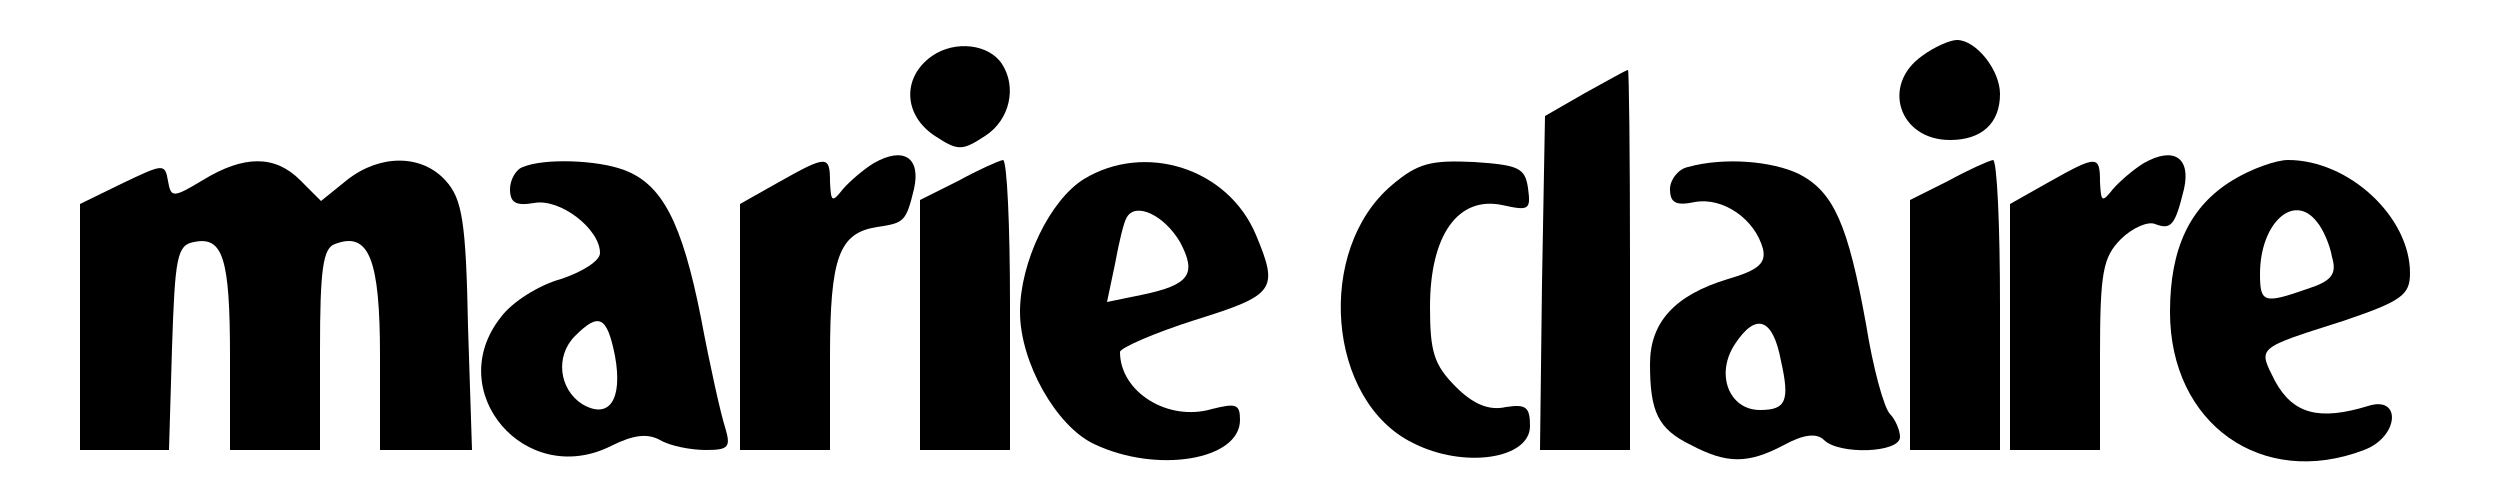 <?xml version="1.0" standalone="no"?>
<!DOCTYPE svg PUBLIC "-//W3C//DTD SVG 20010904//EN"
 "http://www.w3.org/TR/2001/REC-SVG-20010904/DTD/svg10.dtd">
<svg version="1.0" xmlns="http://www.w3.org/2000/svg"
 width="250pt" height="50pt" viewBox="0 0 250 50"
 preserveAspectRatio="xMidYMid meet">

<g transform="translate(0,50) scale(0.1,-0.1)"
fill="#000000" stroke="none">
<path d="M932 444 c-30 -21 -29 -59 3 -80 23 -15 27 -15 50 0 25 16 32 49 17
72 -13 20 -47 24 -70 8z"/>
<path d="M1922 444 c-41 -29 -23 -84 28 -84 32 0 50 17 50 46 0 24 -24 54 -43
54 -7 0 -23 -7 -35 -16z"/>
<path d="M1585 407 l-40 -23 -3 -167 -2 -167 45 0 45 0 0 190 c0 105 -1 190
-2 190 -2 0 -21 -11 -43 -23z"/>
<path d="M874 337 c-10 -6 -24 -18 -31 -26 -11 -14 -12 -13 -13 7 0 27 -3 27
-51 0 l-39 -22 0 -123 0 -123 45 0 45 0 0 93 c0 100 9 124 47 130 27 4 29 5
37 38 7 31 -10 43 -40 26z"/>
<path d="M2144 337 c-10 -6 -24 -18 -31 -26 -11 -14 -12 -13 -13 7 0 27 -3 27
-51 0 l-39 -22 0 -123 0 -123 45 0 45 0 0 95 c0 83 3 98 21 116 11 11 27 18
34 15 16 -6 20 -2 29 35 7 31 -10 43 -40 26z"/>
<path d="M123 317 l-43 -21 0 -123 0 -123 45 0 44 0 3 102 c3 91 5 103 22 106
29 6 36 -16 36 -115 l0 -93 45 0 45 0 0 100 c0 81 3 102 15 106 34 13 45 -15
45 -112 l0 -94 46 0 46 0 -4 124 c-2 105 -6 127 -22 145 -24 27 -66 27 -99 1
l-26 -21 -21 21 c-25 25 -56 25 -97 0 -30 -18 -32 -18 -35 -1 -3 18 -5 17 -45
-2z"/>
<path d="M523 333 c-7 -2 -13 -13 -13 -22 0 -14 6 -17 24 -14 26 5 66 -26 66
-50 0 -8 -18 -19 -39 -26 -22 -6 -49 -23 -60 -38 -59 -74 24 -172 110 -129 22
11 36 13 49 6 10 -6 31 -10 46 -10 23 0 25 3 19 23 -4 12 -15 61 -24 109 -19
96 -39 134 -77 148 -26 10 -80 12 -101 3z m92 -189 c8 -44 -6 -64 -33 -48 -23
15 -27 48 -7 68 24 24 32 20 40 -20z"/>
<path d="M958 319 l-38 -19 0 -125 0 -125 45 0 45 0 0 145 c0 80 -3 145 -7
145 -5 -1 -25 -10 -45 -21z"/>
<path d="M1084 321 c-34 -21 -64 -83 -64 -133 0 -50 36 -114 74 -132 63 -30
146 -16 146 24 0 16 -4 17 -28 11 -44 -13 -92 17 -92 57 0 4 34 19 75 32 80
25 84 30 61 85 -28 67 -111 93 -172 56z m96 -63 c17 -32 10 -43 -39 -53 l-34
-7 8 38 c4 22 9 43 12 47 9 15 37 2 53 -25z"/>
<path d="M1392 315 c-77 -65 -65 -216 21 -258 51 -26 117 -16 117 17 0 19 -4
22 -24 19 -17 -4 -33 3 -50 20 -22 22 -26 35 -26 80 0 72 28 111 72 102 27 -6
29 -5 26 17 -3 20 -9 23 -54 26 -43 2 -56 -1 -82 -23z"/>
<path d="M1688 333 c-10 -2 -18 -13 -18 -22 0 -14 6 -17 25 -13 28 5 60 -17
68 -47 3 -14 -4 -21 -35 -30 -53 -16 -78 -43 -78 -85 0 -48 8 -65 41 -81 36
-19 57 -19 93 0 20 11 33 12 40 5 15 -15 76 -13 76 3 0 7 -5 18 -10 23 -6 6
-17 46 -24 90 -18 99 -32 132 -67 150 -27 13 -75 17 -111 7z m93 -194 c9 -40
5 -49 -21 -49 -31 0 -45 36 -25 66 21 32 38 26 46 -17z"/>
<path d="M1948 319 l-38 -19 0 -125 0 -125 45 0 45 0 0 145 c0 80 -3 145 -7
145 -5 -1 -25 -10 -45 -21z"/>
<path d="M2233 320 c-43 -26 -63 -68 -63 -132 0 -112 92 -177 194 -138 35 13
38 55 4 44 -49 -15 -75 -8 -93 25 -17 34 -20 32 68 60 59 20 67 26 67 48 0 56
-61 113 -122 113 -12 0 -37 -9 -55 -20z m84 -42 c6 -7 13 -23 15 -35 5 -17 0
-24 -25 -32 -43 -15 -47 -14 -47 15 0 51 34 82 57 52z"/>
</g>
</svg>
